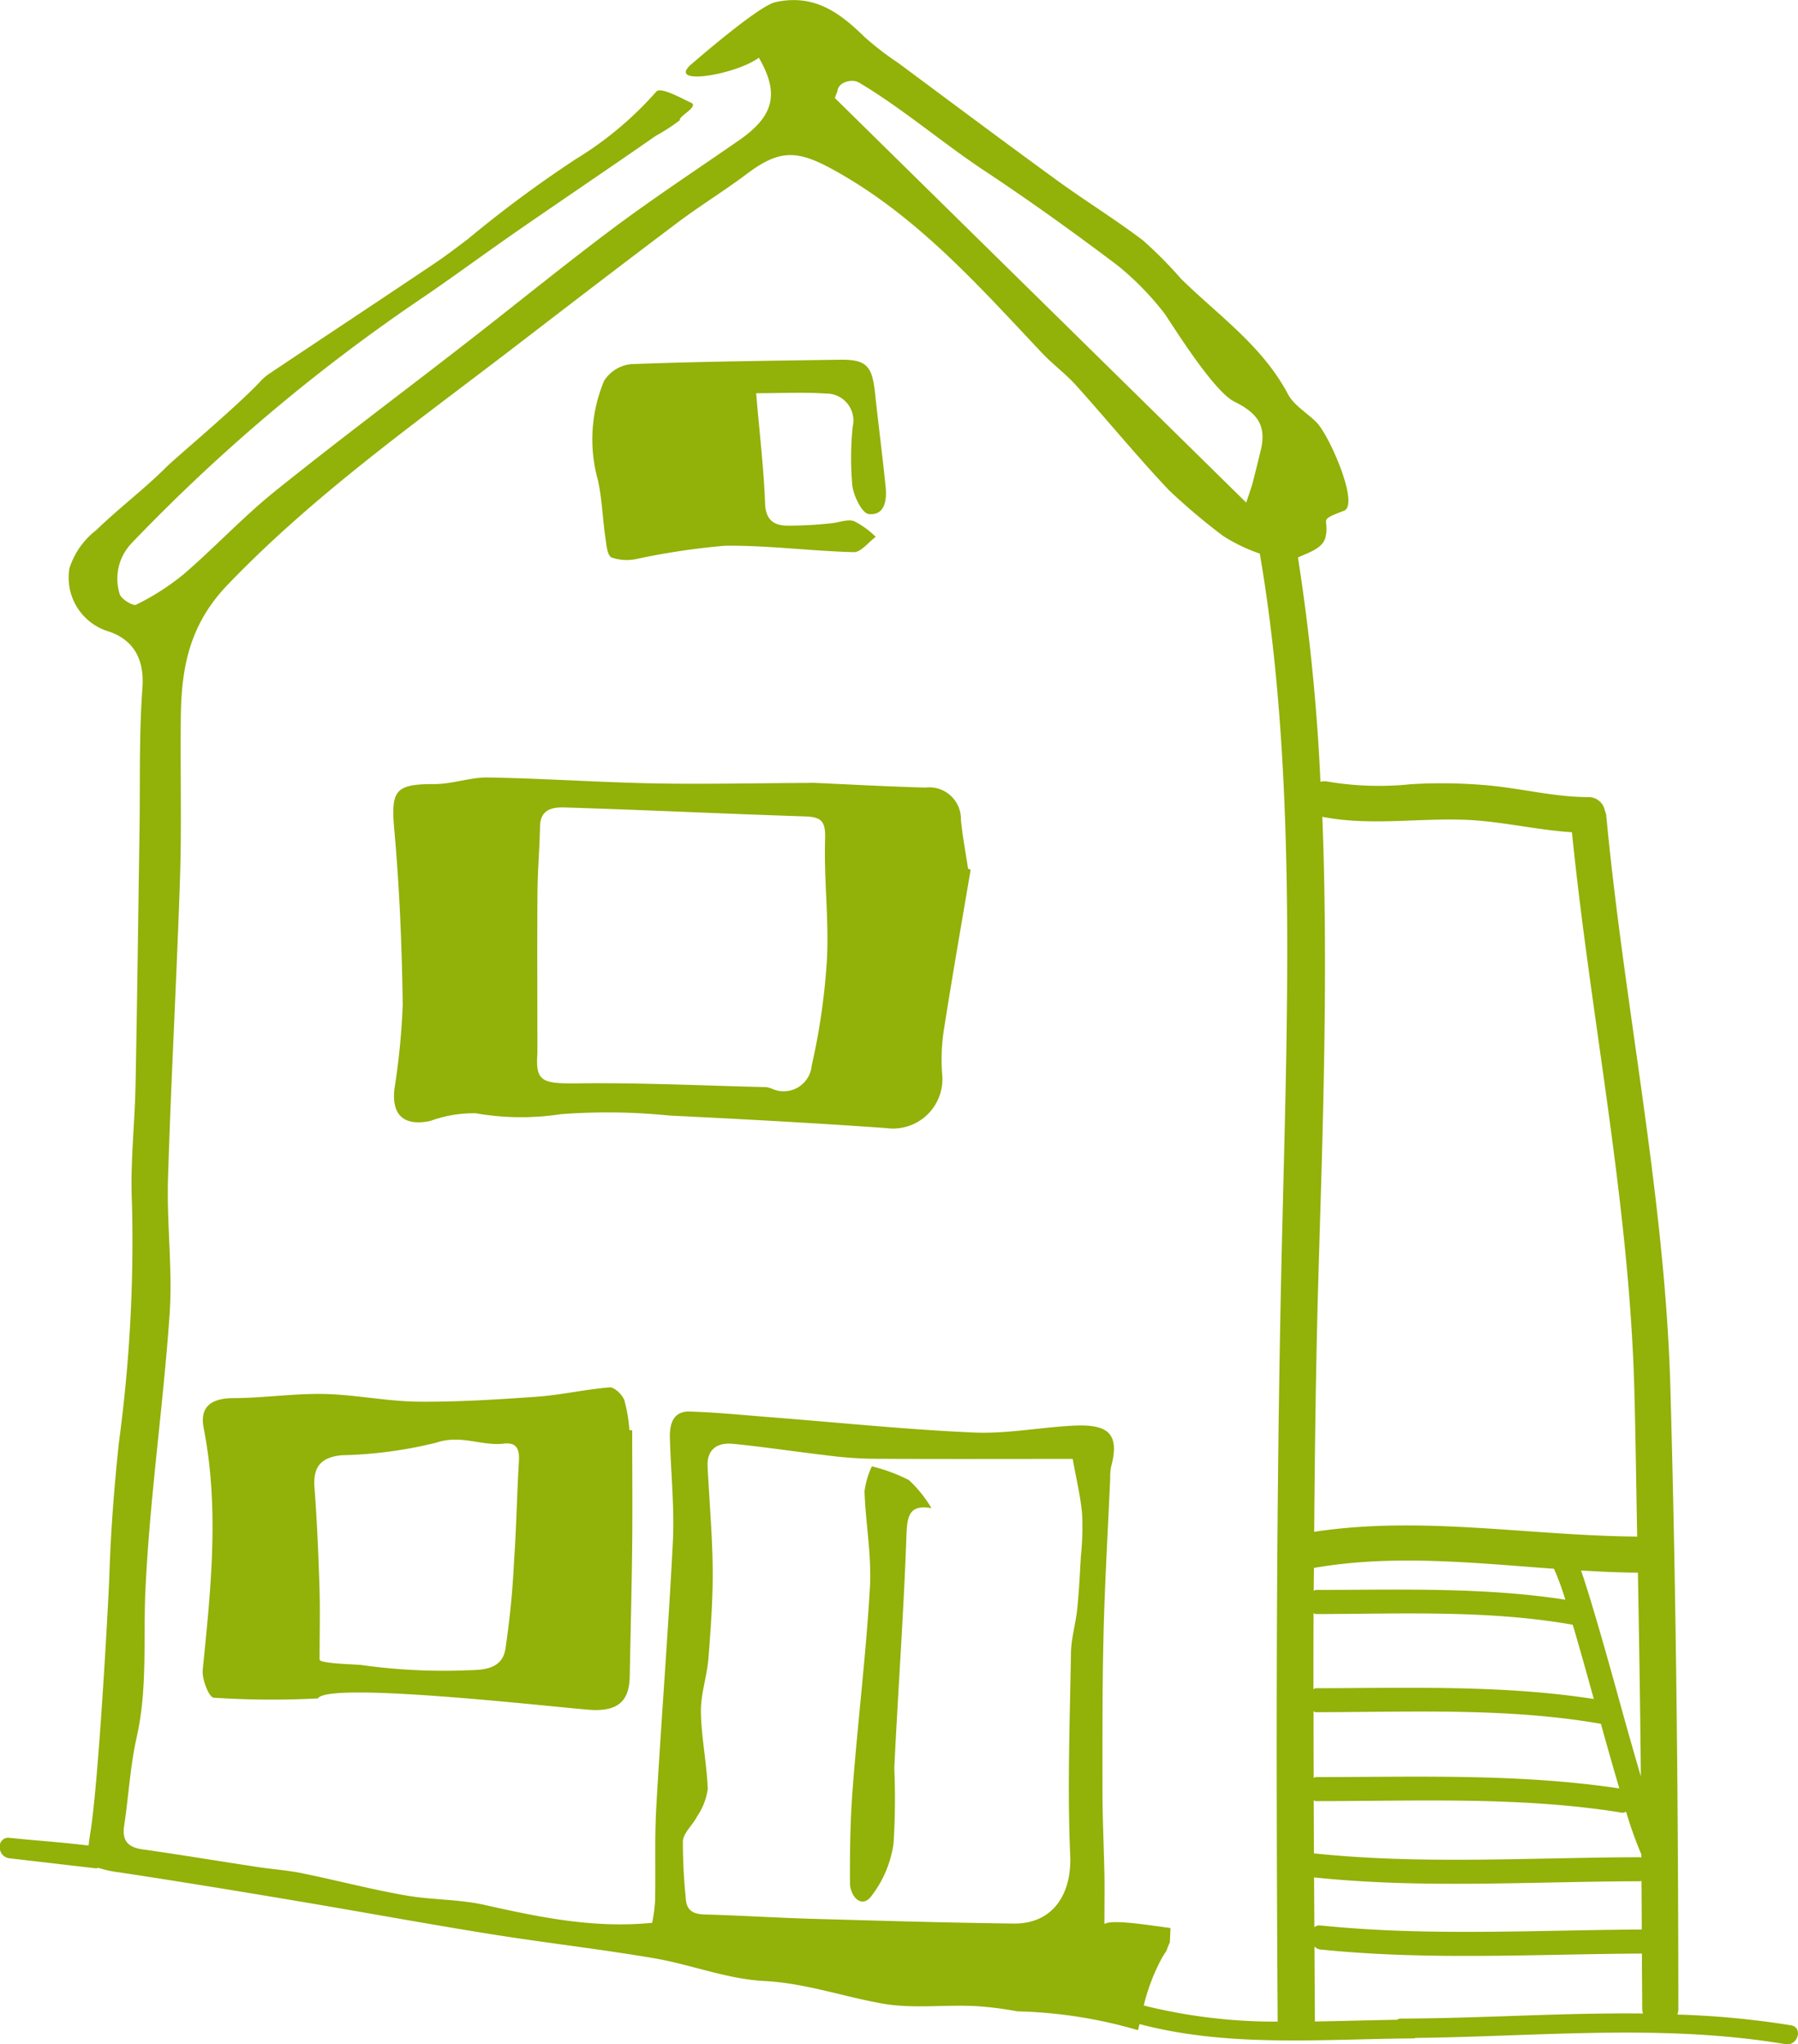 <svg xmlns="http://www.w3.org/2000/svg" width="117" height="132.962" viewBox="0 0 117 132.962">
  <g id="Gruppe_828" data-name="Gruppe 828" transform="translate(-249.608 -83.971)">
    <path id="Pfad_810" data-name="Pfad 810" d="M294.724,102.876a2.062,2.062,0,0,0-2.325-2.084c-2.431-.069-4.859-.2-7.287-.31-.16,0-.313.006-.466.009-3.317.013-6.627.091-9.943.028-3.579-.072-7.159-.322-10.738-.385-1.164-.022-2.331.435-3.495.429-2.6,0-2.853.41-2.609,3.076.335,3.733.485,7.49.541,11.239a45.851,45.851,0,0,1-.541,5.516c-.188,1.715.623,2.44,2.334,2.084a8.2,8.2,0,0,1,2.96-.5,17.088,17.088,0,0,0,5.532.059,40.038,40.038,0,0,1,7.059.088c4.712.232,9.424.482,14.123.817a3.216,3.216,0,0,0,3.633-3.523,12.518,12.518,0,0,1,.138-3.019c.538-3.432,1.139-6.849,1.718-10.269-.06-.022-.109-.041-.169-.059C295.031,105,294.824,103.943,294.724,102.876Zm-9.709,15.994a1.83,1.83,0,0,1-2.522,1.539,1.588,1.588,0,0,0-.441-.131c-4.108-.1-8.213-.3-12.321-.244-2.312.028-2.691-.16-2.566-1.949,0-3.892-.022-7.212.006-10.528.013-1.42.138-2.844.166-4.271.031-1.129.885-1.223,1.618-1.2,5.213.16,10.428.413,15.641.582,1.07.034,1.323.338,1.292,1.461-.088,2.581.247,5.178.122,7.756A42.443,42.443,0,0,1,285.015,118.871Z" transform="translate(17.413 34.41)" fill="#92b109"/>
    <path id="Pfad_811" data-name="Pfad 811" d="M281.262,113.635c-.138-.354-.644-.842-.951-.82-1.58.128-3.144.491-4.724.607-2.581.181-5.169.347-7.756.322-2.037-.025-4.064-.454-6.1-.5-1.965-.038-3.939.263-5.9.269-1.474.006-2.206.588-1.937,1.949,1.033,5.256.463,10.494-.063,15.738-.056.6.407,1.771.707,1.8a57.121,57.121,0,0,0,6.789.047c.707-1.186,16.883.748,17.969.757,1.558.025,2.284-.582,2.322-2.165.053-2.857.128-5.707.16-8.557.028-2.494,0-4.984,0-7.475l-.182-.009A9.6,9.6,0,0,0,281.262,113.635Zm-7.168,10.422a56.793,56.793,0,0,1-.569,5.791c-.253,1.524-1.887,1.32-2.8,1.383a38.568,38.568,0,0,1-6.57-.357c-.469-.05-2.722-.091-2.719-.354,0-1.74.041-3.251-.009-4.756-.069-2.156-.16-4.315-.325-6.458-.1-1.37.466-1.949,1.786-2.078a27.885,27.885,0,0,0,6.151-.82c1.6-.538,2.932.232,4.383.066.86-.1,1.029.382.986,1.139C274.278,119.758,274.244,121.911,274.094,124.057Z" transform="translate(8.968 61.403)" fill="#92b109"/>
    <path id="Pfad_812" data-name="Pfad 812" d="M262.764,102.984c.069.469.113,1.176.4,1.327a3,3,0,0,0,1.674.091,46.257,46.257,0,0,1,5.716-.851c2.788-.034,5.585.347,8.379.416.466.013.954-.648,1.427-.995a5.527,5.527,0,0,0-1.42-1.026c-.432-.144-1,.109-1.508.147a25.153,25.153,0,0,1-2.907.15c-.842-.031-1.33-.419-1.364-1.452-.088-2.293-.363-4.577-.582-7.162,1.655,0,3.088-.075,4.509.022a1.757,1.757,0,0,1,1.774,2.153,20.024,20.024,0,0,0-.022,3.848c.088.679.641,1.8,1.073,1.84,1.045.1,1.18-.917,1.092-1.777-.21-2.052-.476-4.1-.695-6.154-.191-1.74-.582-2.14-2.328-2.109-4.518.066-9.027.116-13.538.285a2.371,2.371,0,0,0-1.755,1.079,9.837,9.837,0,0,0-.413,6.442C262.551,100.471,262.582,101.742,262.764,102.984Z" transform="translate(26.233 15.92)" fill="#92b109"/>
    <path id="Pfad_813" data-name="Pfad 813" d="M268.711,114.456a5.5,5.5,0,0,0-.479,1.627c.072,2.078.469,4.168.354,6.233-.25,4.343-.782,8.67-1.117,13.019-.163,2.068-.194,4.158-.181,6.236.006.807.7,1.652,1.336.91a7.22,7.22,0,0,0,1.5-3.511,46.984,46.984,0,0,0,.047-4.884c.244-5.066.616-10.128.792-15.2.047-1.267.235-1.952,1.627-1.708a8.2,8.2,0,0,0-1.467-1.827A11.244,11.244,0,0,0,268.711,114.456Z" transform="translate(37.631 64.897)" fill="#92b109"/>
    <path id="Pfad_814" data-name="Pfad 814" d="M366.156,215.715a56.808,56.808,0,0,0-7.4-.7,1.154,1.154,0,0,0,.066-.322c-.009-13.485-.138-26.989-.519-40.471-.357-12.506-3.007-24.8-4.174-37.226a1.294,1.294,0,0,0-.091-.3,1.07,1.07,0,0,0-1.083-.873c-2.215-.009-4.283-.554-6.477-.76a33.582,33.582,0,0,0-5.05-.081,20.18,20.18,0,0,1-5.372-.16,1.176,1.176,0,0,0-.523,0,133.436,133.436,0,0,0-1.464-14.59c.745-.335,1.624-.607,1.79-1.311.3-1.267-.582-1.051,1.2-1.724,1.033-.388-.939-4.9-1.786-5.757-.616-.616-1.467-1.1-1.855-1.83-1.661-3.144-4.53-5.119-6.965-7.512a27.24,27.24,0,0,0-2.466-2.487c-1.815-1.377-3.758-2.572-5.6-3.911-3.47-2.522-6.9-5.091-10.347-7.647a19.217,19.217,0,0,1-2.184-1.686c-1.624-1.589-3.288-2.813-5.8-2.253-1.1.25-5.213,3.827-5.366,3.955-1.918,1.549,2.744.8,4.3-.344,1.342,2.328,1,3.783-1.292,5.372-2.691,1.868-5.435,3.673-8.066,5.629-3.345,2.5-6.589,5.153-9.9,7.716-4.083,3.173-8.226,6.264-12.259,9.508-2.071,1.671-3.9,3.642-5.926,5.385a15.986,15.986,0,0,1-3.088,1.974c-.194.1-.989-.385-1.064-.7a3.337,3.337,0,0,1,.792-3.32,116.35,116.35,0,0,1,18.425-15.616c2.231-1.5,4.4-3.11,6.611-4.643,3.01-2.084,6.048-4.127,9.058-6.223a12.151,12.151,0,0,0,1.577-1.026c-.156-.2,1.261-.892.723-1.126-.463-.2-1.959-1.061-2.259-.732a22.782,22.782,0,0,1-5.278,4.418,79.11,79.11,0,0,0-7,5.188c-.735.557-1.474,1.12-2.237,1.63-3.517,2.362-7.055,4.7-10.578,7.055a3.477,3.477,0,0,0-.594.476c-1.464,1.6-5.619,5.078-6.2,5.66-1.442,1.442-3.091,2.675-4.559,4.1a5.1,5.1,0,0,0-1.749,2.487,3.654,3.654,0,0,0,2.631,4.133c1.568.573,2.256,1.808,2.118,3.661-.225,3.06-.144,6.139-.188,9.214-.084,5.535-.153,11.079-.26,16.614-.05,2.566-.357,5.134-.232,7.684a97.823,97.823,0,0,1-.845,15.519c-.307,2.85-.529,5.723-.623,8.592-.053,1.627-.713,13.782-1.261,16.955-.044.278-.075.5-.094.713-1.711-.213-3.429-.325-5.141-.5a.547.547,0,0,0-.638.591.709.709,0,0,0,.638.738q2.8.324,5.6.651a.524.524,0,0,0,.178-.031,7.211,7.211,0,0,0,1.4.3c3.733.566,7.456,1.173,11.179,1.8,4.324.72,8.639,1.521,12.972,2.215,3.529.563,7.093.967,10.619,1.568,2.4.41,4.753,1.358,7.159,1.477,2.685.141,5.141,1.02,7.716,1.474,1.993.347,4.092.047,6.139.166a21.69,21.69,0,0,1,2.612.335,30.394,30.394,0,0,1,7.859,1.227c.016-.135.069-.269.091-.4,5.829,1.542,11.93.97,17.894.932.031,0,.041-.028.066-.031,8.035-.088,16.12-.939,24.089.41C366.609,217.055,366.95,215.85,366.156,215.715ZM304.1,89.907c.059-.635.989-.807,1.377-.579,2.735,1.605,5.541,4,8.185,5.744,2.96,1.962,5.854,4.039,8.686,6.179a18.789,18.789,0,0,1,3,3.066c.272.329,3.144,5.072,4.587,5.782,1.536.763,2.109,1.58,1.7,3.22-.172.695-.341,1.4-.522,2.09-.066.25-.156.488-.41,1.255-9.07-8.917-17.922-17.615-26.767-26.316Q304.013,90.127,304.1,89.907Zm15.844,95.275c-.066,1.155-.122,2.312-.238,3.454-.1.957-.391,1.9-.407,2.853-.072,4.387-.241,8.789-.05,13.169.109,2.528-1.133,4.468-3.679,4.437-4.358-.053-8.72-.185-13.072-.307-2.337-.066-4.662-.219-7-.282-.814-.016-1.245-.269-1.273-1.139a36.279,36.279,0,0,1-.181-3.626c.038-.557.651-1.058.929-1.621a4.152,4.152,0,0,0,.688-1.768c-.056-1.68-.419-3.351-.444-5.031-.016-1.145.394-2.3.488-3.454.153-1.918.294-3.848.279-5.776-.016-2.24-.219-4.477-.332-6.724-.053-1.151.666-1.574,1.652-1.477,2.027.2,4.042.507,6.07.745a26.612,26.612,0,0,0,2.91.225c4.433.025,8.867.009,13.125.009.238,1.314.51,2.434.613,3.573A18.214,18.214,0,0,1,319.946,185.182ZM332.99,166.39c-.36,16.385-.341,32.69-.241,49.078l0,.006a35.349,35.349,0,0,1-8.714-1.048,12.827,12.827,0,0,1,1.186-3.1c.091-.16.194-.31.294-.463a3.982,3.982,0,0,1,.216-.535c.016-.266.028-.6.044-.942-1.555-.207-3.845-.579-4.3-.257,0-1.408.019-2.325,0-3.245-.038-1.808-.125-3.62-.128-5.438,0-3.41-.013-6.818.072-10.228.084-3.363.285-6.724.432-10.084a3.572,3.572,0,0,1,.059-.757c.613-2.259-.31-2.785-2.522-2.666-2.14.116-4.28.535-6.411.444-4.28-.188-8.554-.626-12.825-.964-1.893-.144-3.783-.344-5.672-.4-1.086-.028-1.308.832-1.28,1.724.063,2.243.3,4.493.194,6.724-.291,5.763-.754,11.52-1.079,17.28-.116,2.027-.037,4.064-.078,6.092a11.027,11.027,0,0,1-.188,1.436c-3.82.379-7.368-.372-10.926-1.167-1.677-.375-3.445-.316-5.144-.62-2.256-.394-4.474-.982-6.724-1.439-.935-.191-1.905-.257-2.853-.4-2.512-.379-5.022-.8-7.537-1.155-.961-.138-1.32-.585-1.176-1.552.291-1.918.391-3.873.817-5.757.713-3.179.416-6.38.566-9.571.282-5.992,1.158-11.952,1.574-17.937.2-2.907-.191-5.851-.106-8.776.2-6.564.569-13.119.785-19.68.109-3.476.006-6.952.05-10.431.041-3.195.566-5.989,3.076-8.585,5.566-5.785,12.04-10.381,18.35-15.215,3.62-2.778,7.237-5.56,10.882-8.3,1.474-1.111,3.057-2.074,4.527-3.182,2.137-1.611,3.292-1.549,5.616-.272,5.419,2.979,9.427,7.512,13.576,11.911.707.748,1.546,1.361,2.228,2.118,2.034,2.262,3.958,4.612,6.039,6.815a41.007,41.007,0,0,0,3.529,2.982,11.209,11.209,0,0,0,2.387,1.148C334.12,134.683,333.313,151.566,332.99,166.39Zm18.961,23.269c.476,1.605.923,3.216,1.37,4.828-5.982-.926-12.068-.707-18.1-.7-.066,0-.088.05-.144.063q0-2.473.006-4.943c.053.009.075.056.138.056C340.787,188.955,346.444,188.683,351.951,189.659Zm1.818,6.442h.013q.582,2.107,1.2,4.205c-6.536-.979-13.175-.742-19.758-.738-.059,0-.081.047-.131.056q-.009-2.168-.009-4.337c.053.013.078.059.141.059C341.394,195.344,347.661,195.037,353.769,196.1Zm-18.544,5.031c6.639,0,13.369-.313,19.949.754.1.016.163-.044.25-.059a25.133,25.133,0,0,0,.989,2.766v.219c-.028,0-.037-.031-.069-.031-7.08.013-14.176.491-21.235-.25q-.009-1.727-.013-3.454C335.146,201.085,335.168,201.132,335.224,201.132Zm21.157-1.605q-.732-2.506-1.427-5.025c-.548-1.981-1.1-3.964-1.693-5.929l-.009-.031c-.025-.084-.047-.169-.072-.25-.219-.707-.438-1.442-.691-2.162,1.236.075,2.469.131,3.7.141C356.269,190.688,356.344,195.106,356.381,199.527Zm-5.651-13.51a18.424,18.424,0,0,1,.738,2.012c-5.366-.829-10.832-.638-16.245-.635-.056,0-.078.047-.128.056,0-.5.009-.992.013-1.489C340.277,185.063,345.512,185.638,350.731,186.017Zm-15.613,20.077c7.055.742,14.148.263,21.226.25.034,0,.044-.028.078-.031.006,1.058.016,2.112.019,3.169-6.99.038-13.986.454-20.957-.269a.564.564,0,0,0-.347.116C335.131,208.25,335.124,207.174,335.118,206.094Zm11.057-68.712c1.93.2,3.8.6,5.723.726,1.214,12.052,3.711,23.979,4.055,36.109.091,3.232.125,6.47.191,9.706-7.021-.053-14.029-1.377-21.019-.31.044-5.738.119-11.473.291-17.224.282-9.339.626-19.414.238-29.286C339.126,137.787,342.671,137.02,346.175,137.383ZM340.7,215.277c-.075,0-.109.053-.172.075-1.777.031-3.564.084-5.357.113q-.014-2.436-.028-4.872a.725.725,0,0,0,.341.185c6.974.723,13.973.307,20.966.269,0,1.214.019,2.428.022,3.642a1.283,1.283,0,0,0,.05.257C351.256,214.889,345.972,215.265,340.7,215.277Z" transform="translate(0)" fill="#92b109"/>
  </g>
</svg>
